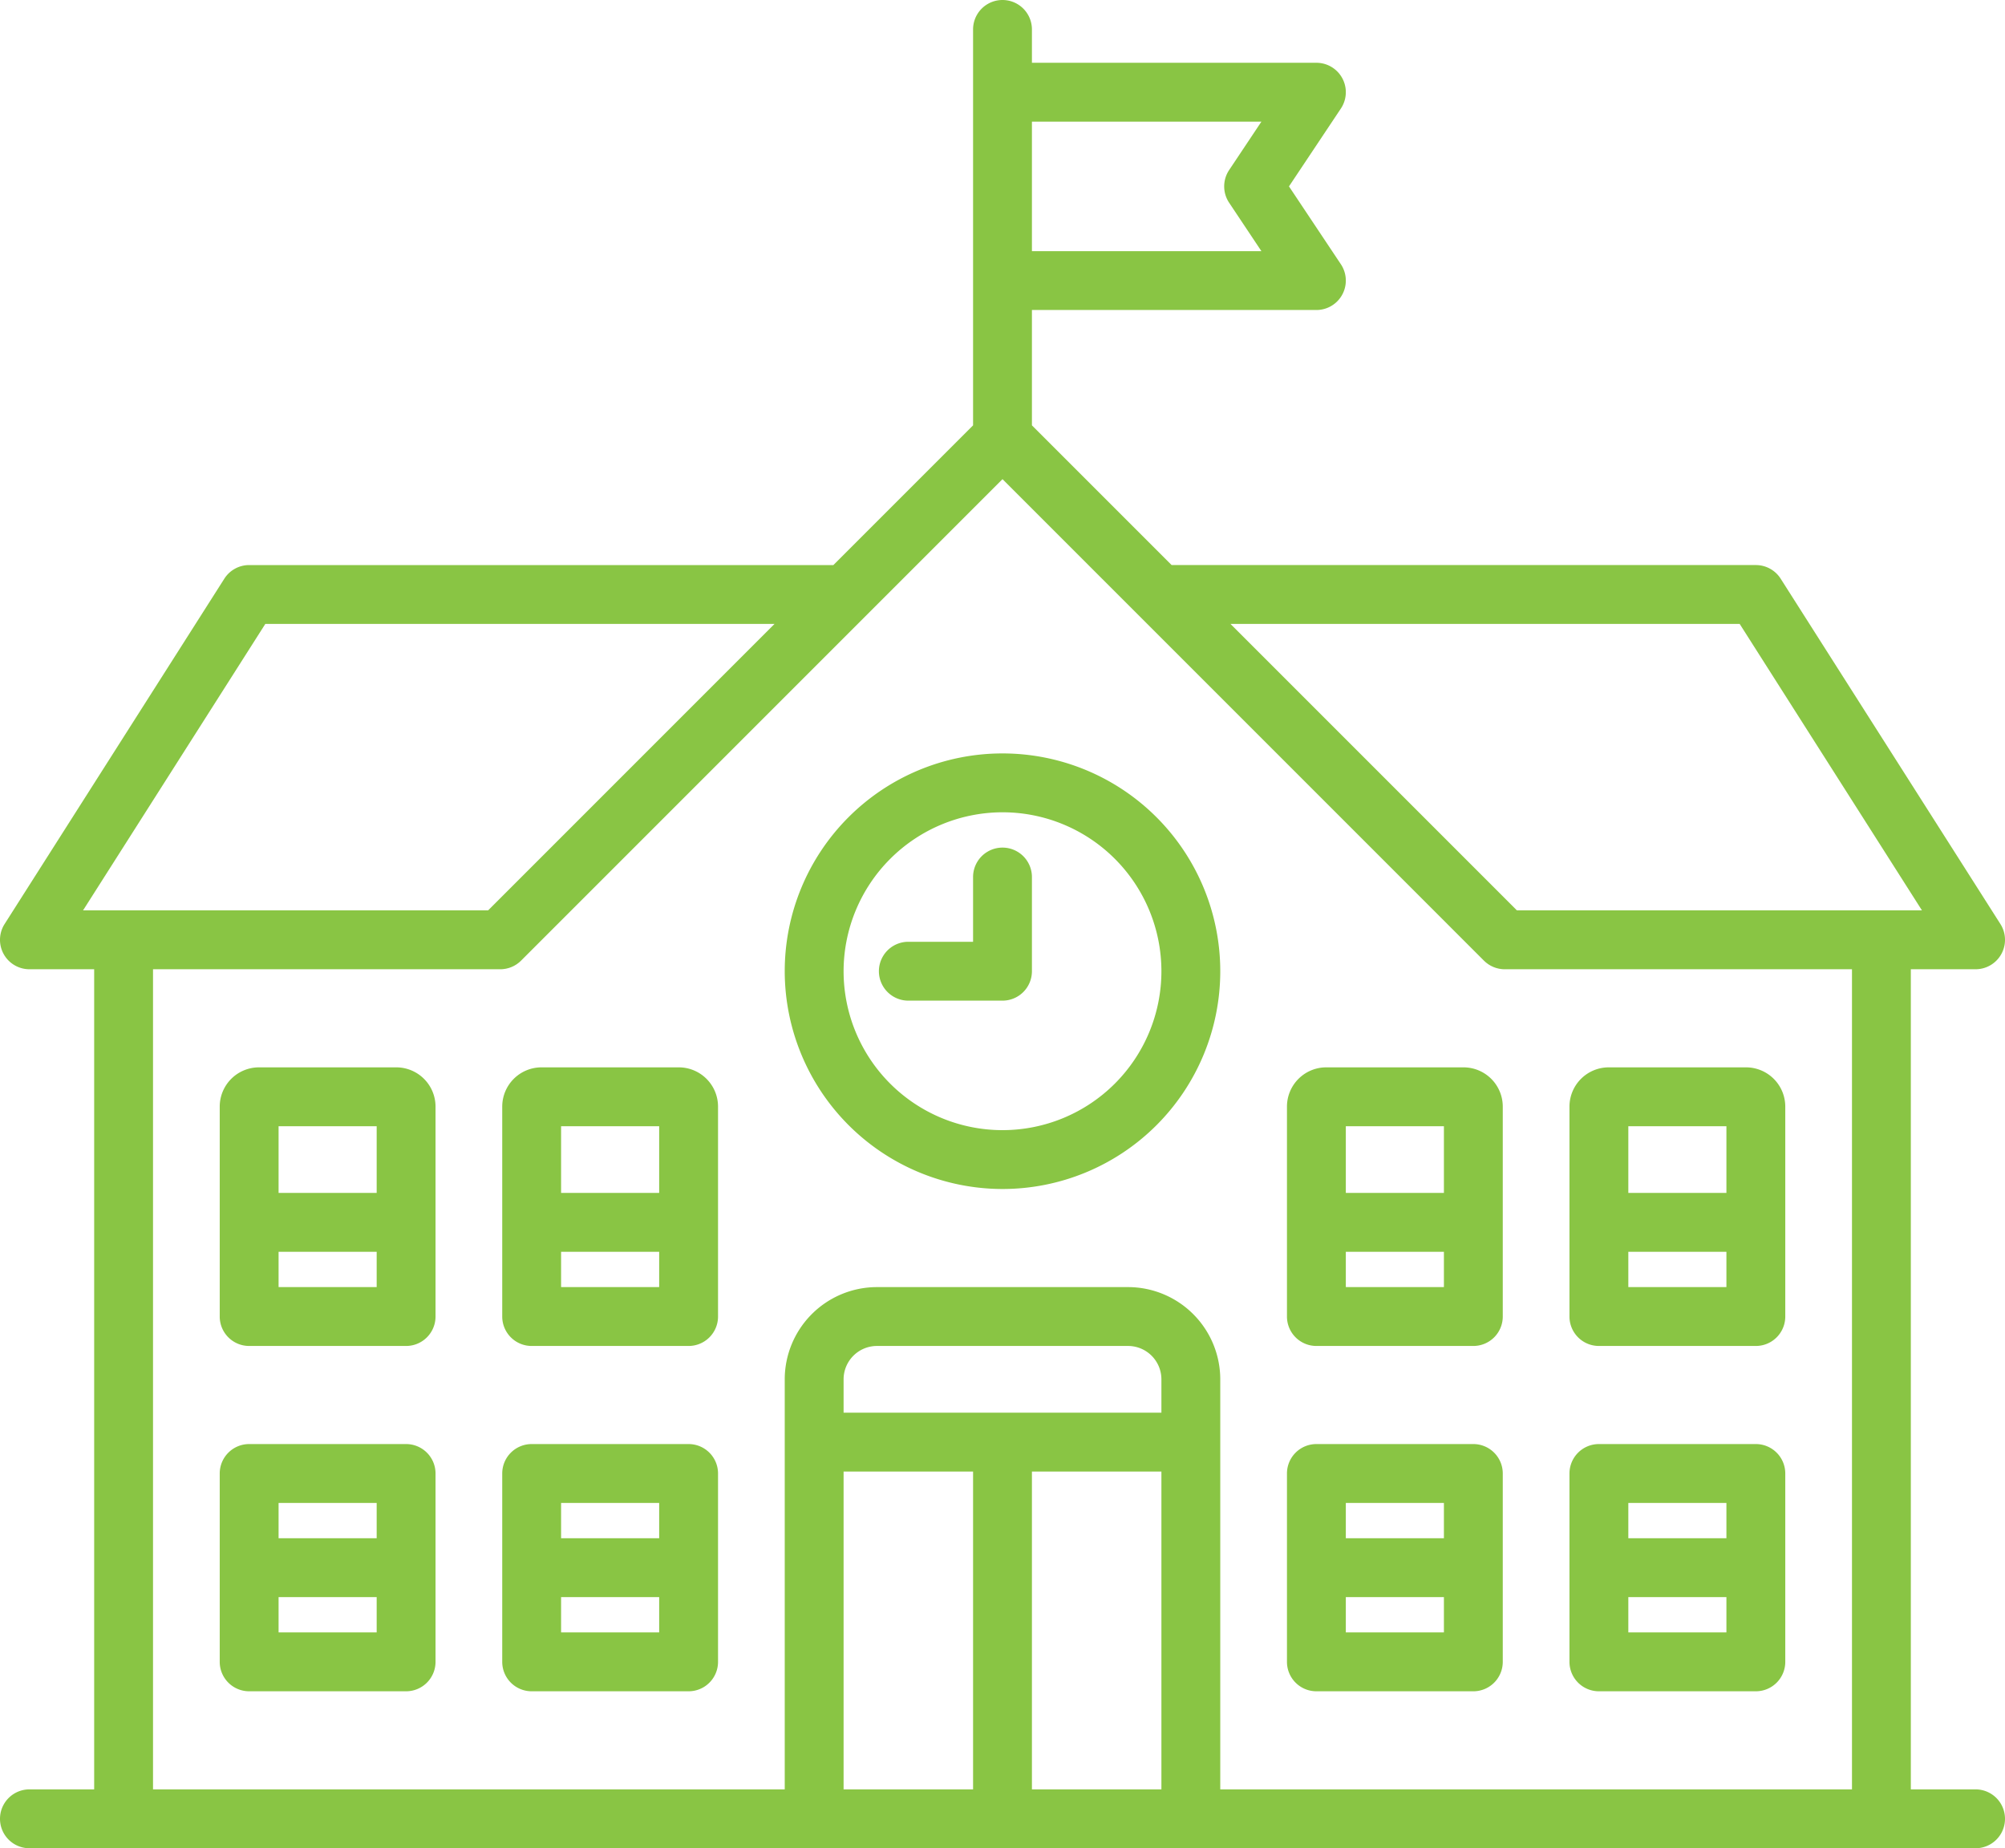<svg fill="#89C544" xmlns="http://www.w3.org/2000/svg" viewBox="0 0 511 471"><title>5-ms-a-zs</title><path d="M503.5,476H487V267h16.5a7.5,7.5,0,0,0,6.328-11.527l-56-88a7.499,7.499,0,0,0-6.328-3.474H298.606L263,128.394V99h72.5a7.499,7.499,0,0,0,6.24-11.66L328.514,67.5l13.227-19.84A7.499,7.499,0,0,0,335.5,36H263V27.5a7.5,7.5,0,1,0-15,0V128.394L212.394,164H63.5a7.501,7.501,0,0,0-6.328,3.474l-56,88A7.499,7.499,0,0,0,7.5,267H24V476H7.5a7.5,7.5,0,0,0,0,15h496A7.5,7.5,0,0,0,503.5,476ZM443.383,179l46.455,73H386.606l-73-73H443.383ZM321.486,51l-8.227,12.34a7.497,7.497,0,0,0,0,8.32L321.486,84H263V51h58.486ZM67.617,179H197.393l-73,73H21.163ZM39,267h88.498a7.416,7.416,0,0,0,.744-0.038c0.106-.01.21-0.03,0.315-0.045,0.137-.02.274-0.036,0.411-0.063,0.122-.024.24-0.058,0.36-0.088,0.117-.029.235-0.056,0.351-0.09,0.118-.036.233-0.081,0.349-0.122,0.115-.041.23-0.079,0.344-0.126,0.109-.045.213-0.098,0.319-0.148,0.115-.055.232-0.106,0.345-0.167,0.103-.055.2-0.118,0.3-0.177,0.11-.065.222-0.128,0.329-0.2,0.112-.075.217-0.158,0.324-0.239,0.088-.066.179-0.127,0.264-0.198a7.231,7.231,0,0,0,.551-0.499L255.5,142.106,378.196,264.801c0.175,0.175.36,0.341,0.551,0.499,0.085,0.07.175,0.131,0.263,0.197,0.108,0.081.214,0.165,0.326,0.24,0.106,0.071.217,0.133,0.326,0.198,0.101,0.061.199,0.124,0.303,0.179,0.112,0.06.227,0.111,0.342,0.165,0.107,0.051.213,0.104,0.323,0.15,0.112,0.046.226,0.083,0.339,0.124,0.117,0.042.233,0.087,0.353,0.124,0.114,0.035.23,0.06,0.345,0.089,0.122,0.031.242,0.065,0.366,0.089,0.132,0.026.265,0.042,0.398,0.061,0.109,0.016.217,0.036,0.328,0.047,0.246,0.024.493,0.037,0.74,0.037H472v209H311V371.5A23.527,23.527,0,0,0,287.5,348h-64A23.527,23.527,0,0,0,200,371.5V476H39V267ZM296,380H215v-8.5a8.51,8.51,0,0,1,8.5-8.5h64a8.509,8.509,0,0,1,8.5,8.5V380Zm-81,15h33v81H215V395Zm48,0h33v81H263V395Z" transform="translate(0 -20)"/><path d="M255.5,323A55.5,55.5,0,1,0,200,267.5,55.563,55.563,0,0,0,255.5,323Zm0-96A40.5,40.5,0,1,1,215,267.5,40.546,40.546,0,0,1,255.5,227Z" transform="translate(0 -20)"/><path d="M255.5,275a7.5,7.5,0,0,0,7.5-7.5v-24a7.5,7.5,0,0,0-15,0V260H231.5a7.5,7.5,0,0,0,0,15h24Z" transform="translate(0 -20)"/><path d="M175.5,388h-40a7.5,7.5,0,0,0-7.5,7.5v48a7.5,7.5,0,0,0,7.5,7.5h40a7.5,7.5,0,0,0,7.5-7.5v-48A7.5,7.5,0,0,0,175.5,388ZM168,403v9H143v-9h25Zm-25,33v-9h25v9H143Z" transform="translate(0 -20)"/><path d="M103.5,388h-40a7.5,7.5,0,0,0-7.5,7.5v48a7.5,7.5,0,0,0,7.5,7.5h40a7.5,7.5,0,0,0,7.5-7.5v-48A7.5,7.5,0,0,0,103.5,388ZM96,403v9H71v-9H96ZM71,436v-9H96v9H71Z" transform="translate(0 -20)"/><path d="M173,292H138a10.011,10.011,0,0,0-10,10v53.5a7.5,7.5,0,0,0,7.5,7.5h40a7.5,7.5,0,0,0,7.5-7.5V302A10.011,10.011,0,0,0,173,292Zm-5,15v17H143V307h25Zm-25,41v-9h25v9H143Z" transform="translate(0 -20)"/><path d="M101,292H66a10.011,10.011,0,0,0-10,10v53.5a7.5,7.5,0,0,0,7.5,7.5h40a7.5,7.5,0,0,0,7.5-7.5V302A10.011,10.011,0,0,0,101,292Zm-5,15v17H71V307H96ZM71,348v-9H96v9H71Z" transform="translate(0 -20)"/><path d="M407.5,451h40a7.5,7.5,0,0,0,7.5-7.5v-48a7.5,7.5,0,0,0-7.5-7.5h-40a7.5,7.5,0,0,0-7.5,7.5v48A7.5,7.5,0,0,0,407.5,451Zm7.5-15v-9h25v9H415Zm25-33v9H415v-9h25Z" transform="translate(0 -20)"/><path d="M335.5,451h40a7.5,7.5,0,0,0,7.5-7.5v-48a7.5,7.5,0,0,0-7.5-7.5h-40a7.5,7.5,0,0,0-7.5,7.5v48A7.5,7.5,0,0,0,335.5,451Zm7.5-15v-9h25v9H343Zm25-33v9H343v-9h25Z" transform="translate(0 -20)"/><path d="M407.5,363h40a7.5,7.5,0,0,0,7.5-7.5V302a10.011,10.011,0,0,0-10-10H410a10.011,10.011,0,0,0-10,10v53.5A7.5,7.5,0,0,0,407.5,363Zm7.5-15v-9h25v9H415Zm25-41v17H415V307h25Z" transform="translate(0 -20)"/><path d="M335.5,363h40a7.5,7.5,0,0,0,7.5-7.5V302a10.011,10.011,0,0,0-10-10H338a10.011,10.011,0,0,0-10,10v53.5A7.5,7.5,0,0,0,335.5,363Zm7.5-15v-9h25v9H343Zm25-41v17H343V307h25Z" transform="translate(0 -20)"/></svg>
